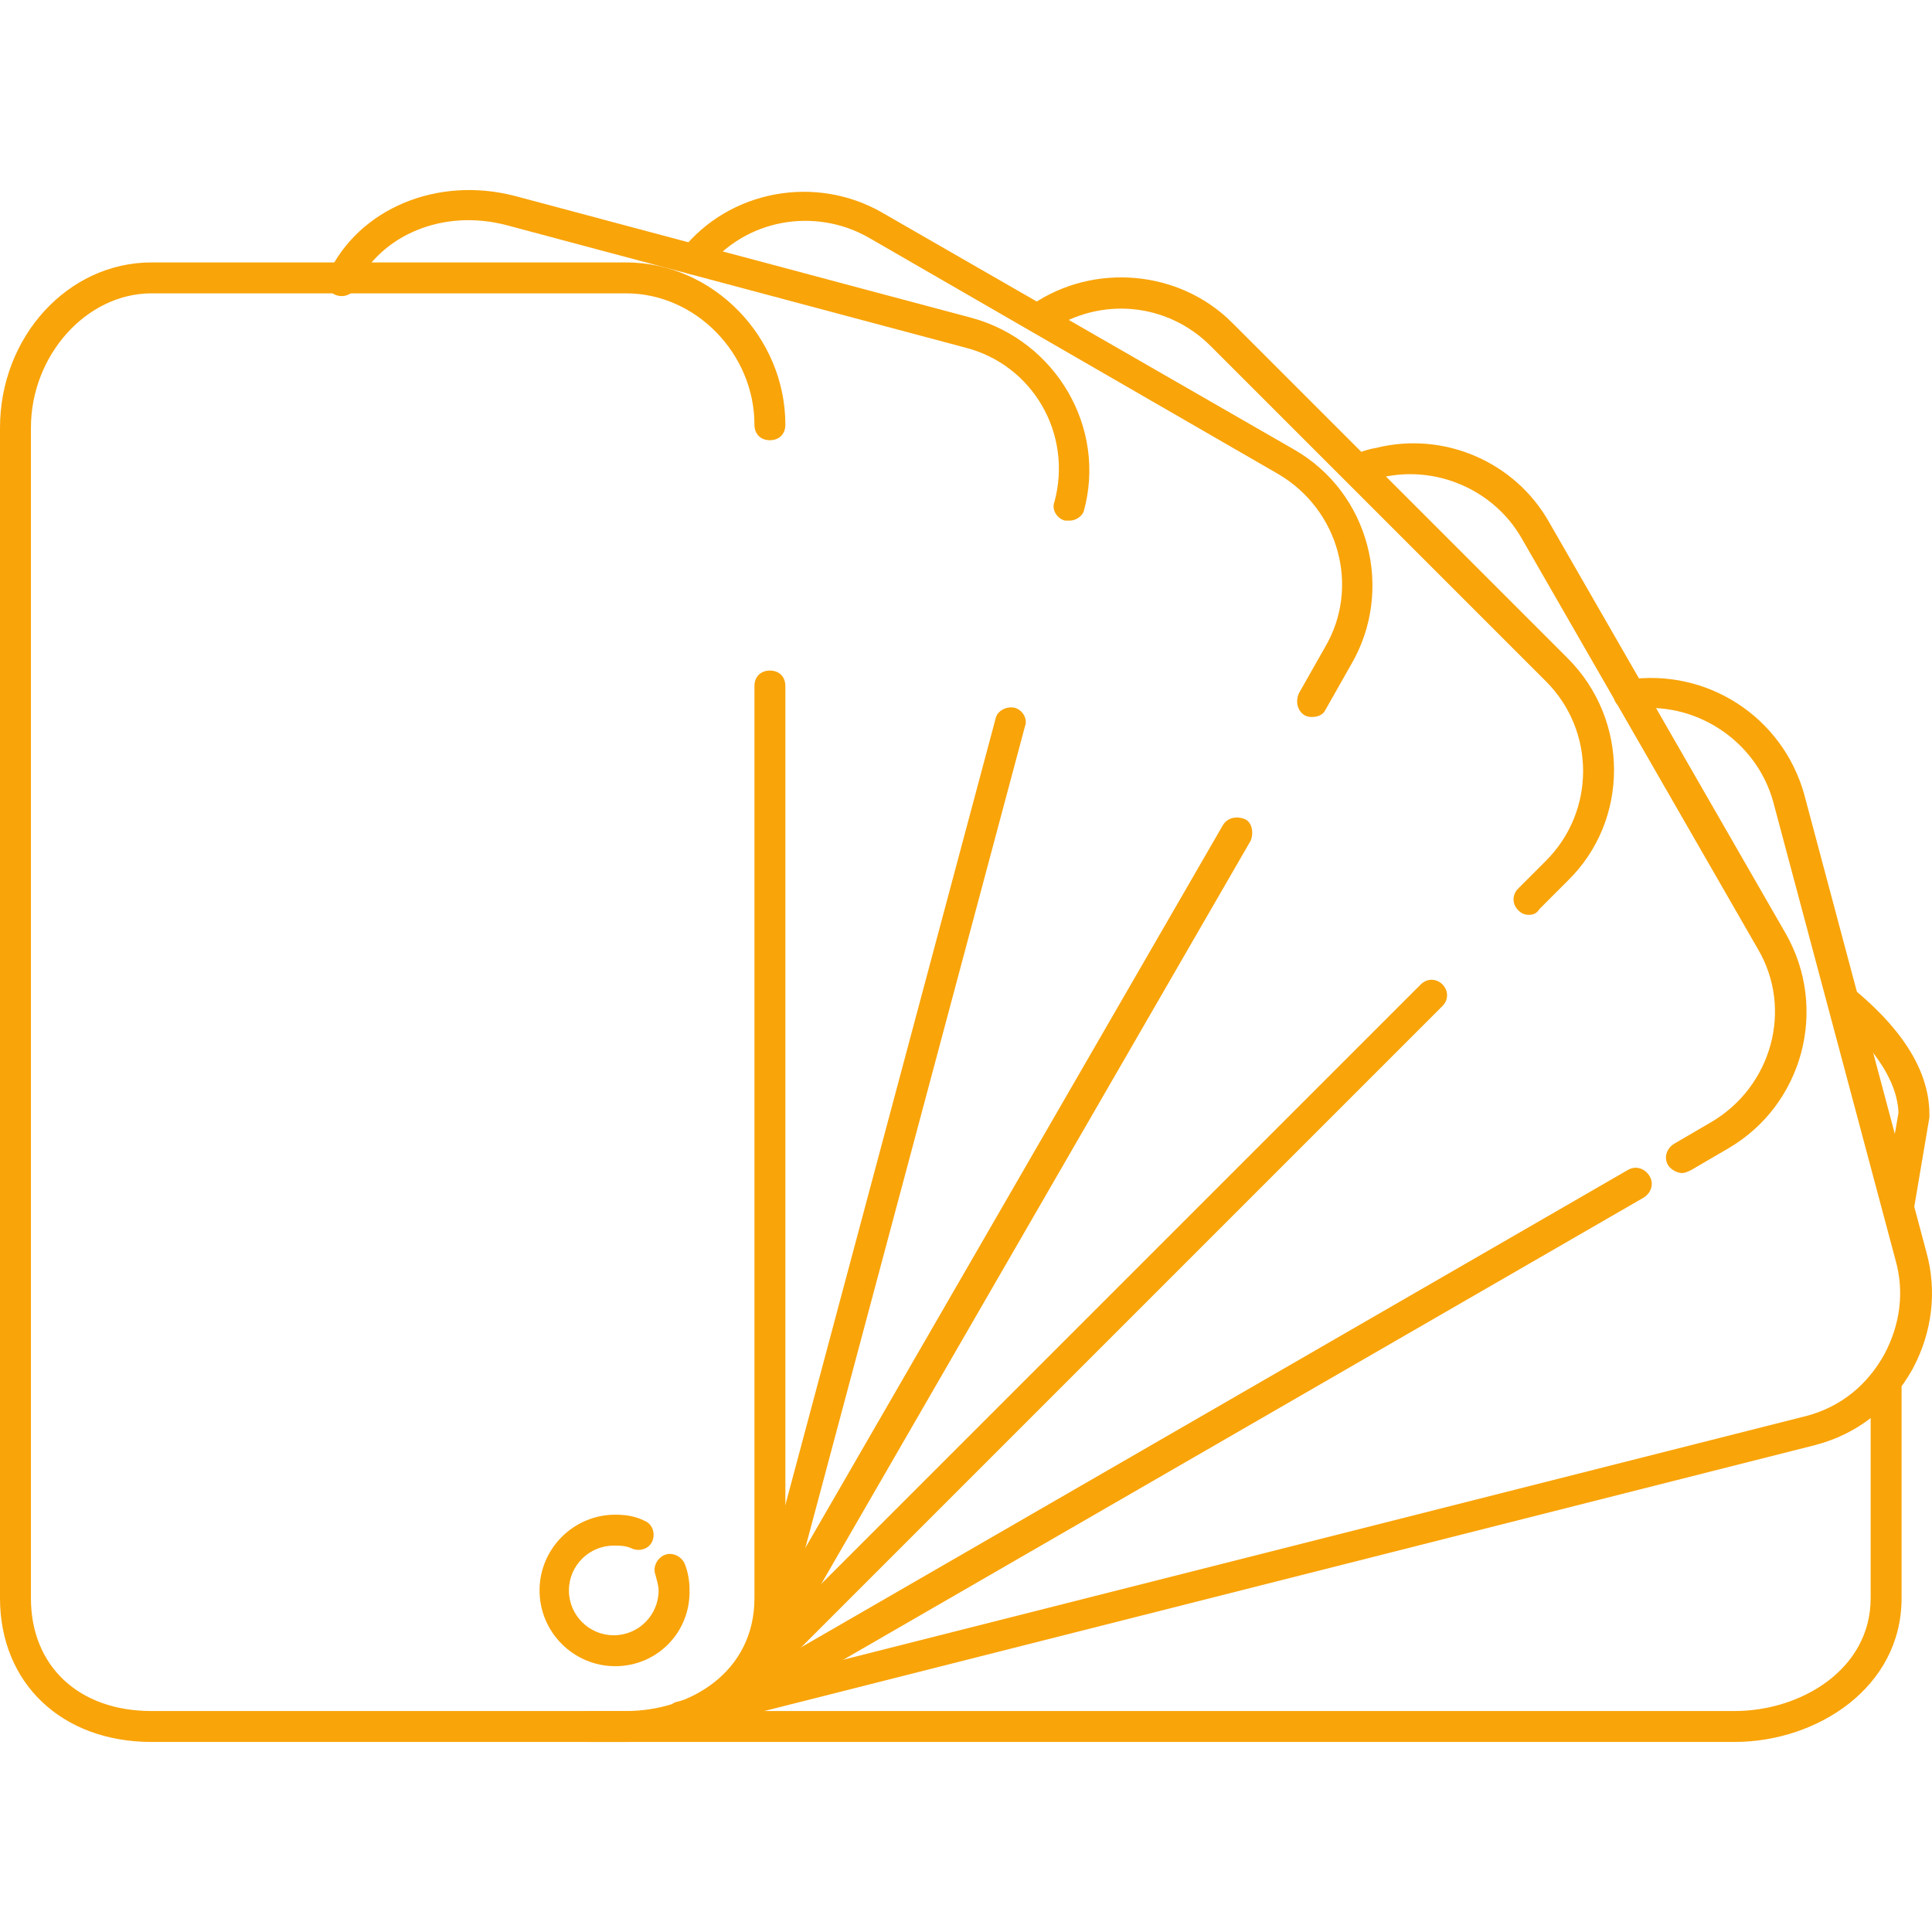 <?xml version="1.0"?>
<svg xmlns="http://www.w3.org/2000/svg" xmlns:xlink="http://www.w3.org/1999/xlink" version="1.1" id="Layer_1" x="0px" y="0px" viewBox="0 0 499.87 499.87" style="enable-background:new 0 0 499.87 499.87;" xml:space="preserve" width="512px" height="512px"><g><g>
	<g>
		<path d="M199.2,173.498c-2.4,0-4,1.6-4,4v236c0,19.2-16.8,29.2-33.2,29.2H39.2c-18.8,0-31.2-11.6-31.2-29.2v-302.8    c0-18.8,14.4-34.8,31.2-34.8H162c18,0,33.2,15.6,33.2,34c0,2.4,1.6,4,4,4c2.4,0,4-1.6,4-4c0-22.8-18.8-42-41.2-42H39.2    c-21.6,0-39.2,19.2-39.2,42.8v302.8c0,22,16,37.2,39.2,37.2H162c24,0,41.2-15.6,41.2-36.8v-236.4    C203.2,175.098,201.6,173.498,199.2,173.498z" data-original="#000000" class="active-path" data-old_color="#000000" fill="#f9a409"/>
	</g>
</g><g>
	<g>
		<path d="M177.2,404.698c-0.8-2-3.2-3.2-5.2-2.4c-2,0.8-3.2,3.2-2.4,5.2c0.4,1.6,0.8,2.8,0.8,4c0,6.4-5.2,11.6-11.6,11.6    c-6.4,0-11.6-5.2-11.6-11.6c0-6.4,5.2-11.6,11.6-11.6c1.6,0,3.2,0,4.8,0.8c2,0.8,4.4,0,5.2-2c0.8-2,0-4.4-2-5.2    c-2.4-1.2-4.8-1.6-7.6-1.6c-10.8,0-19.6,8.8-19.6,19.6s8.8,19.6,19.6,19.6s19.6-8.8,19.2-20    C178.4,409.098,178,406.698,177.2,404.698z" data-original="#000000" class="active-path" data-old_color="#000000" fill="#f9a409"/>
	</g>
</g><g>
	<g>
		<path d="M262.4,183.098c-2-0.4-4.4,0.8-4.8,2.8l-63.2,236.4c-0.8,2,0.8,4.4,2.8,4.8c0.4,0,0.8,0,1.2,0c1.6,0,3.2-1.2,3.6-2.8    l63.2-236.4C266,185.898,264.4,183.498,262.4,183.098z" data-original="#000000" class="active-path" data-old_color="#000000" fill="#f9a409"/>
	</g>
</g><g>
	<g>
		<path d="M251.6,82.298l-118.4-31.6c-20-5.2-40.4,3.2-48.4,20.4c-0.8,2,0,4.4,2,5.2s4.4,0,5.2-2c6.4-13.6,22.8-20.4,39.2-16    l118.4,31.6c17.6,4.4,28,22.4,23.2,40c-0.8,2,0.8,4.4,2.8,4.8c0.4,0,0.8,0,1.2,0c1.6,0,3.2-1.2,3.6-2.4    C286.4,110.698,273.2,88.298,251.6,82.298z" data-original="#000000" class="active-path" data-old_color="#000000" fill="#f9a409"/>
	</g>
</g><g>
	<g>
		<path d="M322,211.898c-2-0.8-4.4-0.4-5.6,1.6l-124.8,216c-0.8,2-0.4,4.4,1.6,5.6c0.8,0.4,1.2,0.4,2,0.4c1.6,0,2.8-0.4,3.6-2    l124.8-216C324.4,215.498,324,212.698,322,211.898z" data-original="#000000" class="active-path" data-old_color="#000000" fill="#f9a409"/>
	</g>
</g><g>
	<g>
		<path d="M334.8,116.298l-106.4-61.2c-17.2-10-39.6-6-52,9.6c-1.2,1.6-0.8,4.4,0.8,5.6c1.6,1.2,4.4,0.8,5.6-0.8c10-12.8,28-16,42-8    l106,61.2c15.6,9.2,21.2,29.2,12,44.8l-6.8,12c-0.8,2-0.4,4.4,1.6,5.6c0.8,0.4,1.2,0.4,2,0.4c1.6,0,2.8-0.8,3.2-1.6l6.8-12    C360.8,152.698,354.4,127.498,334.8,116.298z" data-original="#000000" class="active-path" data-old_color="#000000" fill="#f9a409"/>
	</g>
</g><g>
	<g>
		<path d="M373.2,254.698c-1.6-1.6-4-1.6-5.6,0l-182,182c-1.6,1.6-1.6,4,0,5.6c0.8,0.8,1.6,1.2,2.8,1.2s2.4-0.4,2.8-1.2l182-182    C374.8,258.698,374.8,256.298,373.2,254.698z" data-original="#000000" class="active-path" data-old_color="#000000" fill="#f9a409"/>
	</g>
</g><g>
	<g>
		<path d="M405.6,170.298l-86.8-86.8c-13.6-13.6-35.6-15.6-51.6-4.8c-2,1.2-2.4,3.6-1.2,5.6s3.6,2.4,5.6,1.2    c13.2-8.8,30.4-7.2,41.6,4l86.8,86.8c12.8,12.8,12.8,33.6,0,46.4l-7.2,7.2c-1.6,1.6-1.6,4,0,5.6c0.8,0.8,1.6,1.2,2.8,1.2    c1.2,0,2-0.4,2.8-1.6l7.2-7.2C421.6,212.298,421.6,186.298,405.6,170.298z" data-original="#000000" class="active-path" data-old_color="#000000" fill="#f9a409"/>
	</g>
</g><g>
	<g>
		<path d="M426.8,304.298c-1.2-2-3.6-2.8-5.6-1.6l-240.4,138.8c-2,1.2-2.8,3.6-1.6,5.6c0.8,1.2,2.4,2,3.6,2c0.4,0,1.2,0,2-0.4    l240.4-138.8C427.2,308.698,428,306.298,426.8,304.298z" data-original="#000000" class="active-path" data-old_color="#000000" fill="#f9a409"/>
	</g>
</g><g>
	<g>
		<path d="M462,241.498l-61.2-106.4c-8.8-15.6-27.2-23.6-44.8-19.2c-2.4,0.4-4.4,1.2-6.4,2c-2,0.8-2.8,3.2-2,5.2s3.2,2.8,5.2,2    c1.6-0.8,3.2-1.2,4.8-1.6c14-3.2,28.8,3.2,36,15.6l61.2,106.4c9.2,15.6,3.6,35.6-12,44.8l-9.6,5.6c-2,1.2-2.8,3.6-1.6,5.6    c0.8,1.2,2.4,2,3.6,2c0.8,0,1.6-0.4,2.4-0.8l9.6-5.6C466.4,285.898,473.2,261.098,462,241.498z" data-original="#000000" class="active-path" data-old_color="#000000" fill="#f9a409"/>
	</g>
</g><g>
	<g>
		<path d="M498.4,323.898l-31.6-118.4c-5.6-20-25.2-32.8-46-29.6c-2,0-3.6,2.4-3.2,4.4c0,2,2.4,3.6,4.4,3.2c16.4-2.4,32.4,8,36.8,24    l31.6,118.4c2.4,8.4,1.2,16.8-2.8,24.4c-4.4,8-11.2,13.6-20,16l-292.4,74c-2,0.4-3.2,2.8-2.8,4.8c0.4,2,2.4,3.2,4,3.2    c0,0,0.4,0,0.8-0.4l292.4-74c10.8-2.8,19.6-9.6,25.2-19.6C500,344.698,501.2,333.898,498.4,323.898z" data-original="#000000" class="active-path" data-old_color="#000000" fill="#f9a409"/>
	</g>
</g><g>
	<g>
		<path d="M488,355.098c-2.4,0-4,1.6-4,4v54.4c0,18.4-18,29.2-35.2,29.2H152.4c-2.4,0-4,1.6-4,4c0,2.4,1.6,4,4,4h296.4    c21.2,0,43.2-14,43.2-37.2v-54.4C492,356.698,490.4,355.098,488,355.098z" data-original="#000000" class="active-path" data-old_color="#000000" fill="#f9a409"/>
	</g>
</g><g>
	<g>
		<path d="M479.6,255.898c-1.6-1.2-4.4-0.8-5.6,0.8c-1.2,1.6-0.8,4.4,0.8,5.6c4.8,4,16,14.4,16.4,25.6l-4,23.2    c-0.4,2.4,1.2,4.4,3.2,4.8c0.4,0,0.4,0,0.8,0c2,0,3.6-1.6,4-3.2l4-23.6c0-0.4,0-0.4,0-0.8    C499.2,273.498,486.8,261.898,479.6,255.898z" data-original="#000000" class="active-path" data-old_color="#000000" fill="#f9a409"/>
	</g>
</g></g> </svg>
